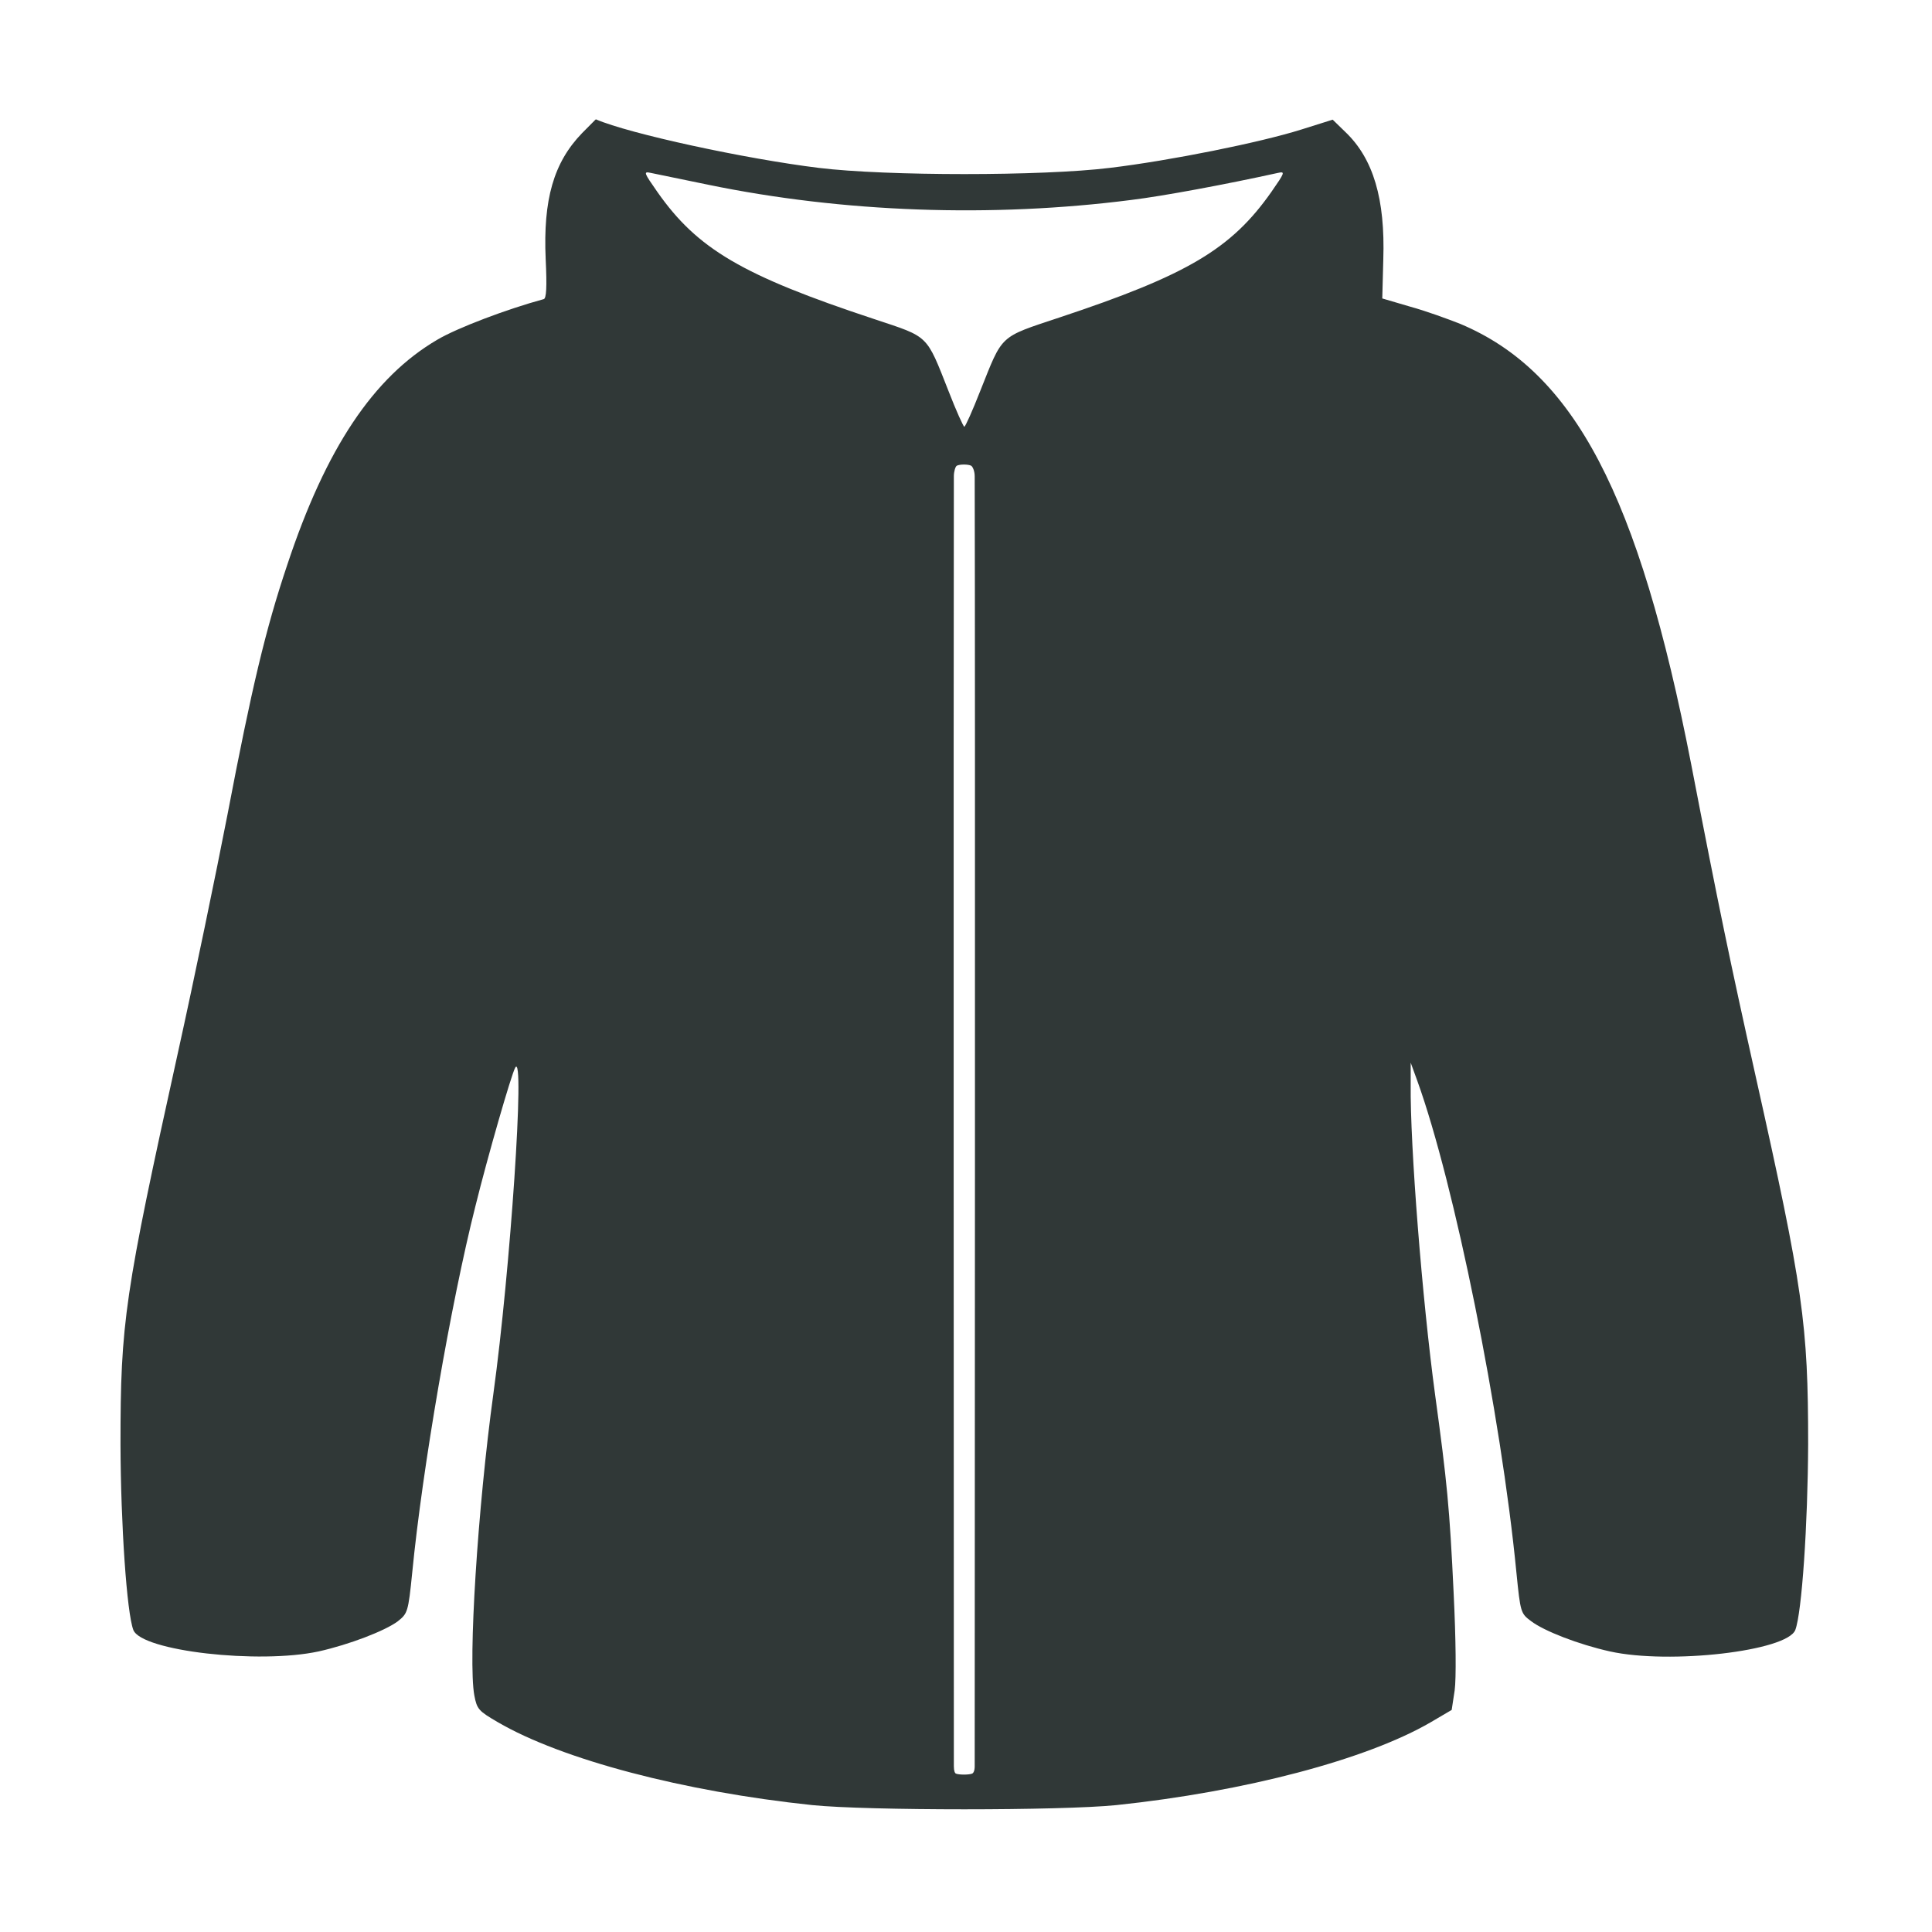 <svg xmlns="http://www.w3.org/2000/svg" xmlns:xlink="http://www.w3.org/1999/xlink" xmlns:serif="http://www.serif.com/" width="100%" height="100%" viewBox="0 0 345 345" xml:space="preserve" style="fill-rule:evenodd;clip-rule:evenodd;stroke-linejoin:round;stroke-miterlimit:2;"><rect id="hygitex-icon17-small" x="0" y="0" width="344.4" height="344.4" style="fill:none;"></rect><clipPath id="_clip1"><rect x="0" y="0" width="344.4" height="344.4"></rect></clipPath><g clip-path="url(#_clip1)"><rect x="0" y="-0" width="344.4" height="344.4" style="fill:none;"></rect><path d="M103.929,23.784c1.367,-1.351 2.43,-2.476 2.475,-2.476c6.015,2.598 26.793,7.078 39.824,8.673c12.044,1.473 39.945,1.473 51.929,0c10.799,-1.291 26.898,-4.541 34.219,-6.85l5.604,-1.762l2.248,2.187c5.012,4.77 7.139,11.969 6.789,22.783l-0.182,6.956l5.012,1.473c2.78,0.759 6.729,2.203 8.916,3.068c20.352,8.551 31.865,30.498 41.236,78.645c4.951,25.668 6.956,35.237 11.498,55.65c8.505,38.047 9.386,44.304 9.386,65.78c-0.061,14.338 -1.124,30.088 -2.294,33.156c-1.473,3.767 -22.433,6.197 -33.11,3.828c-5.544,-1.231 -11.786,-3.645 -14.095,-5.423c-1.822,-1.351 -1.883,-1.533 -2.597,-8.672c-2.764,-28.387 -11.087,-69.486 -17.694,-87.788l-1.185,-3.251l-0,3.843c-0.121,10.981 2.066,38.517 4.359,55.453c2.126,15.522 2.597,20.231 3.311,35.404c0.41,8.323 0.471,15.279 0.182,17.405l-0.531,3.478l-3.721,2.187c-11.452,6.668 -33.156,12.394 -56.167,14.809c-9.857,1.002 -44.425,1.002 -54.282,-0c-23.011,-2.415 -44.73,-8.141 -56.167,-14.809c-3.432,-2.004 -3.721,-2.308 -4.192,-4.784c-1.124,-6.136 0.593,-33.459 3.418,-53.979c3.007,-21.841 5.665,-61.193 3.888,-58.126c-0.699,1.246 -4.891,15.766 -7.123,24.788c-4.375,17.345 -9.448,46.734 -11.27,65.37c-0.714,7.139 -0.835,7.321 -2.597,8.733c-2.309,1.701 -8.612,4.131 -14.11,5.362c-10.678,2.308 -31.622,-0.061 -33.095,-3.828c-1.17,-3.068 -2.248,-18.818 -2.294,-33.156c0,-21.78 0.699,-26.609 10.267,-69.987c2.886,-13.032 6.835,-32.154 8.84,-42.467c4.314,-22.585 6.789,-33.05 10.677,-44.608c6.911,-20.838 15.401,-33.52 26.792,-40.188c3.6,-2.127 12.455,-5.467 19.001,-7.245c0.471,-0.121 0.592,-2.126 0.349,-7.153c-0.471,-10.617 1.413,-17.223 6.486,-22.479Zm69.501,59.386c-0.531,-0.288 -2.065,-0.288 -2.582,0c-0.243,0.152 -0.516,1.018 -0.516,1.884c-0.076,37.029 -0.015,213.395 -0,230.36c-0,0.866 0.197,1.246 0.38,1.306c0.546,0.228 2.308,0.228 2.87,0c0.213,-0.076 0.471,-0.44 0.471,-1.306c0.015,-16.965 0.106,-193.331 -0,-230.36c-0,-0.942 -0.349,-1.701 -0.623,-1.884Zm-46.962,-50.181c-4.83,-1.003 -9.492,-1.945 -10.252,-2.112c-1.367,-0.303 -1.245,-0.06 1.185,3.418c7.123,10.145 15.082,14.884 38.821,22.721c9.721,3.235 9.143,2.643 13.153,12.804c1.352,3.493 2.658,6.379 2.825,6.379c0.182,-0 1.473,-2.886 2.84,-6.379c4.071,-10.192 3.296,-9.508 14.095,-13.108c22.949,-7.609 30.741,-12.272 37.879,-22.417c2.415,-3.478 2.537,-3.721 1.185,-3.418c-9.386,2.065 -20.474,4.132 -26.2,4.83c-24.908,3.19 -51.458,2.248 -75.531,-2.718Z" style="fill:#303837;"></path></g></svg>